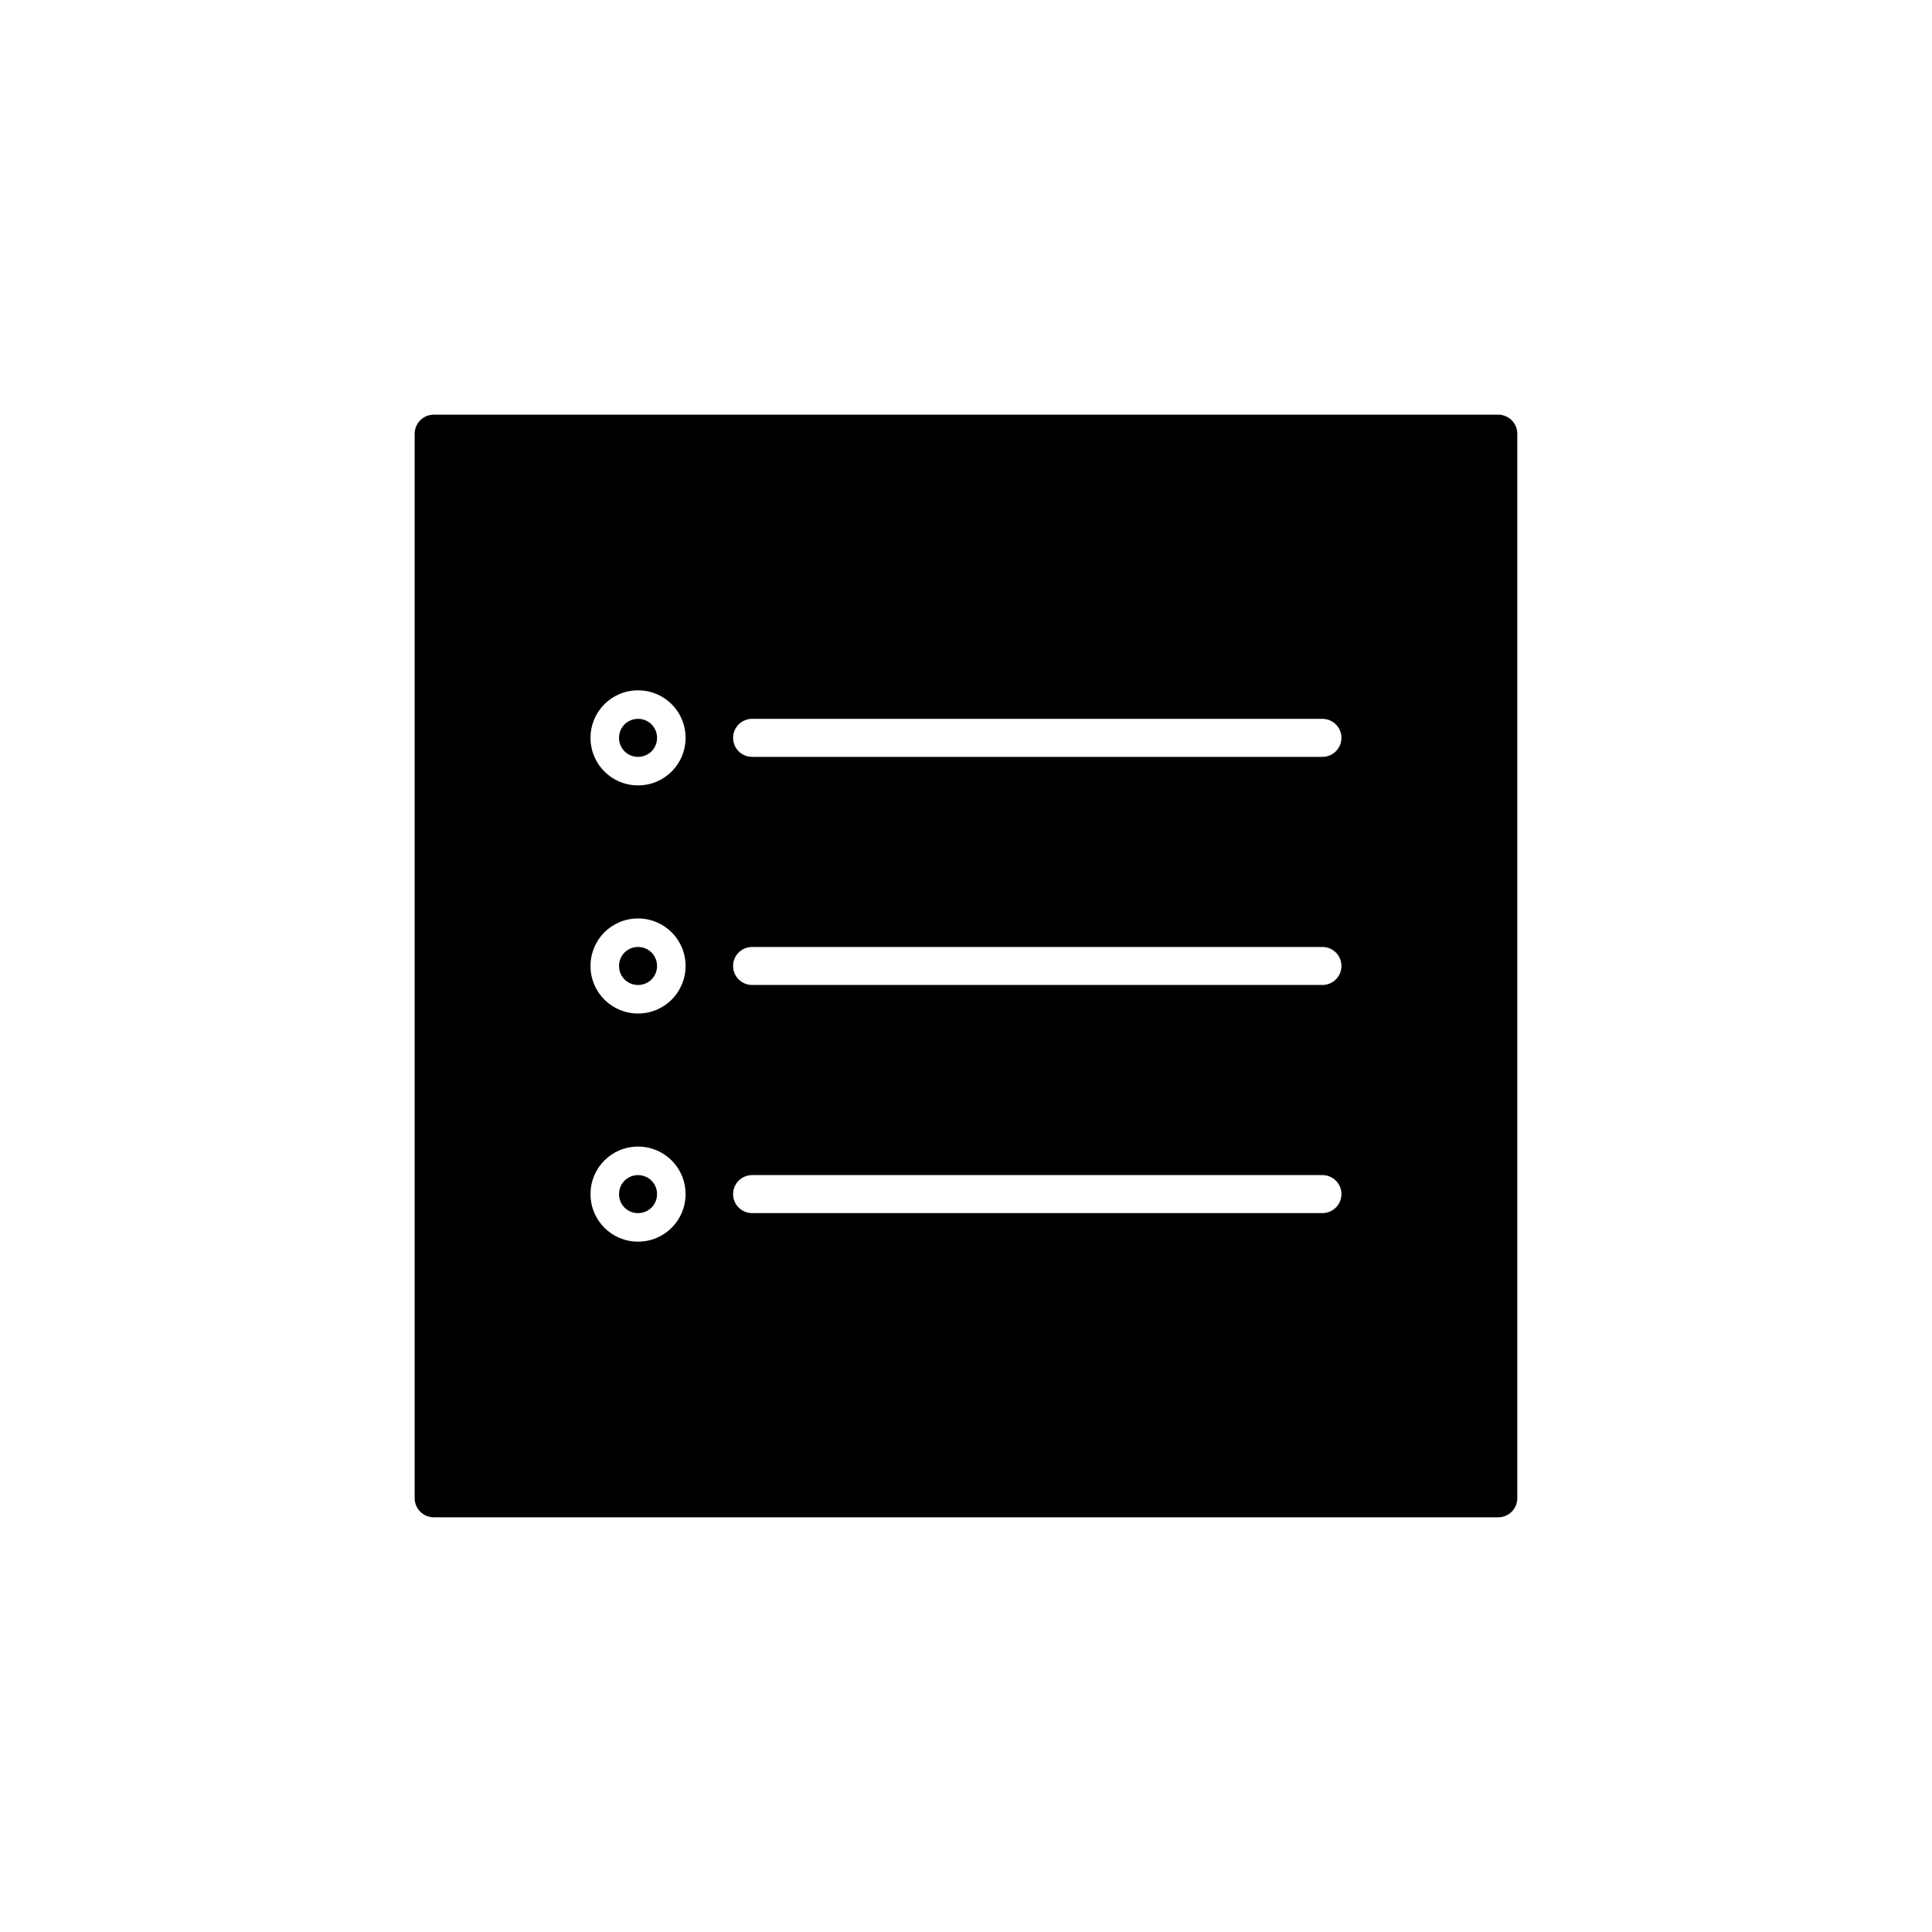 <?xml version="1.0" encoding="UTF-8"?>
<!-- Uploaded to: ICON Repo, www.svgrepo.com, Generator: ICON Repo Mixer Tools -->
<svg fill="#000000" width="800px" height="800px" version="1.1" viewBox="144 144 512 512" xmlns="http://www.w3.org/2000/svg">
 <path d="m258.96 253.89h282.07c2.805 0 5.07 2.269 5.07 5.07v282.07c0 2.805-2.269 5.07-5.07 5.07h-282.07c-2.805 0-5.07-2.269-5.07-5.07v-282.07c0-2.805 2.269-5.07 5.07-5.07zm84.355 151.14h151.14c2.785 0 5.039-2.254 5.039-5.035 0-2.785-2.254-5.039-5.039-5.039h-151.14c-2.781 0-5.039 2.254-5.039 5.039 0 2.781 2.258 5.035 5.039 5.035zm0 60.457h151.14c2.785 0 5.039-2.254 5.039-5.035 0-2.785-2.254-5.039-5.039-5.039h-151.14c-2.781 0-5.039 2.254-5.039 5.039 0 2.781 2.258 5.035 5.039 5.035zm0-120.91h151.14c2.785 0 5.039-2.254 5.039-5.035 0-2.785-2.254-5.039-5.039-5.039h-151.14c-2.781 0-5.039 2.254-5.039 5.039 0 2.781 2.258 5.035 5.039 5.035zm-42.824-5.035c0 7.004 5.641 12.594 12.594 12.594 7.008 0 12.598-5.641 12.598-12.594 0-7.008-5.641-12.598-12.598-12.598-7.004 0-12.594 5.641-12.594 12.598zm7.559 0c0-2.805 2.227-5.039 5.035-5.039 2.805 0 5.039 2.227 5.039 5.039 0 2.801-2.227 5.035-5.039 5.035-2.801 0-5.035-2.227-5.035-5.035zm-7.559 60.457c0 7.004 5.641 12.594 12.594 12.594 7.008 0 12.598-5.641 12.598-12.594 0-7.008-5.641-12.598-12.598-12.598-7.004 0-12.594 5.641-12.594 12.598zm7.559 0c0-2.805 2.227-5.039 5.035-5.039 2.805 0 5.039 2.227 5.039 5.039 0 2.801-2.227 5.035-5.039 5.035-2.801 0-5.035-2.227-5.035-5.035zm-7.559 60.457c0 7.004 5.641 12.594 12.594 12.594 7.008 0 12.598-5.641 12.598-12.594 0-7.008-5.641-12.598-12.598-12.598-7.004 0-12.594 5.641-12.594 12.598zm7.559 0c0-2.805 2.227-5.039 5.035-5.039 2.805 0 5.039 2.227 5.039 5.039 0 2.801-2.227 5.035-5.039 5.035-2.801 0-5.035-2.227-5.035-5.035z"/>
</svg>